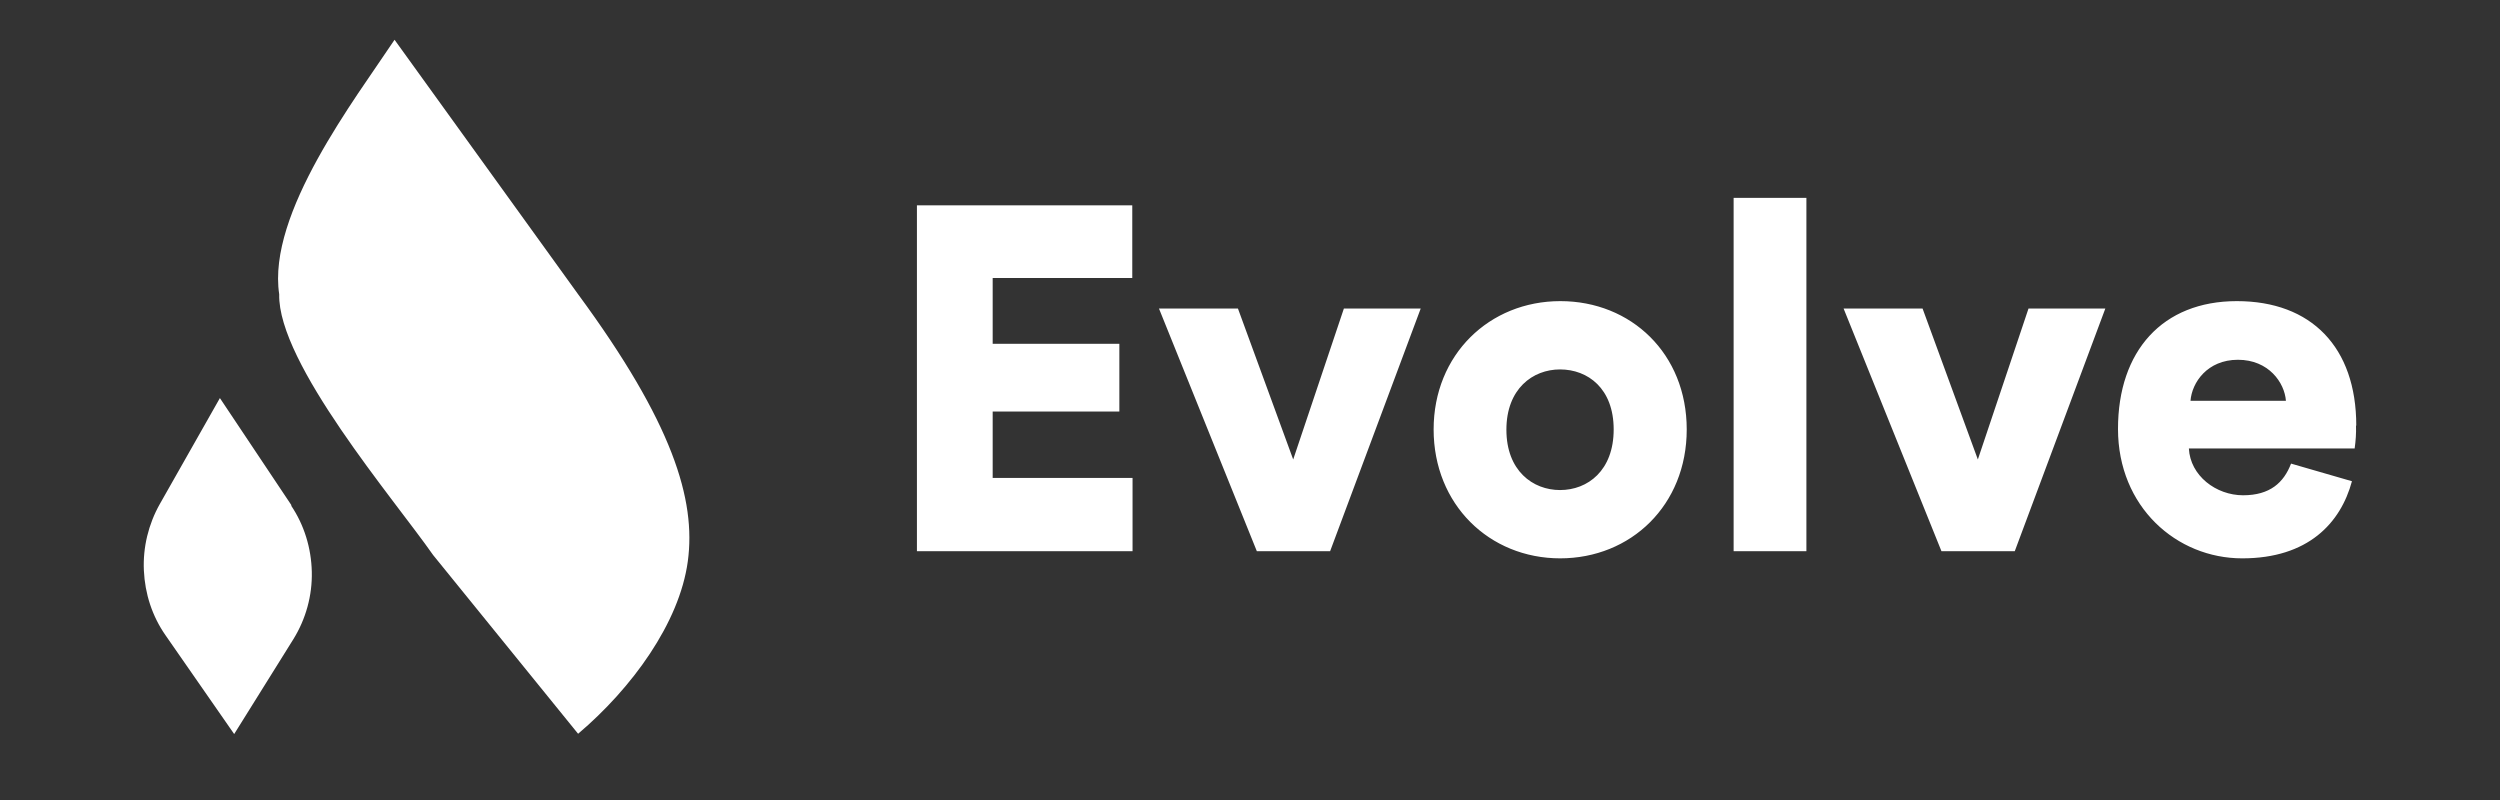 <svg xmlns="http://www.w3.org/2000/svg" width="100" height="32" viewBox="0 0 100 32" fill="none"><rect x="0" y="0" width="100" height="32" fill="#333333" stroke="none"/><g clip-path="url(#clip0_6299_3364)"><path d="M94.251 17.024C94.251 13.885 92.45 12.045 89.475 12.045C86.499 12.045 84.72 14.039 84.72 17.156C84.72 20.274 87.059 22.334 89.69 22.334C92.321 22.334 93.626 20.924 94.078 19.249L91.642 18.544C91.351 19.304 90.801 19.811 89.723 19.811C88.644 19.811 87.609 19.029 87.555 17.939H94.186C94.229 17.63 94.251 17.333 94.24 17.024H94.251ZM87.62 16.033C87.674 15.306 88.289 14.391 89.518 14.391C90.747 14.391 91.383 15.306 91.437 16.033H87.62ZM69.345 7.914H72.256V22.047H69.345V7.914ZM45.302 22.047H36.677V8.212H45.291V11.12H39.707V13.752H44.774V16.462H39.707V19.117H45.302V22.047ZM62.402 22.334C65.237 22.334 67.469 20.208 67.469 17.178C67.469 14.149 65.248 12.045 62.413 12.045C59.577 12.045 57.345 14.182 57.345 17.178C57.345 20.175 59.566 22.334 62.413 22.334H62.402ZM62.402 14.777C63.512 14.777 64.547 15.537 64.547 17.178C64.547 18.82 63.512 19.602 62.402 19.602C61.313 19.602 60.256 18.831 60.256 17.189C60.256 15.548 61.313 14.777 62.402 14.777ZM53.755 12.342H56.828L53.205 22.047H50.273L46.359 12.342H49.518L51.728 18.379L53.755 12.342ZM81.14 12.342H84.213L80.591 22.047H77.658L73.744 12.342H76.903L79.114 18.379L81.14 12.342ZM23.124 11.77C26.909 16.914 27.847 19.987 27.512 22.455C27.178 24.922 25.27 27.533 23.124 29.351L17.324 22.201C15.771 19.976 11.103 14.524 11.168 11.77C10.682 8.542 14.208 3.96 15.782 1.591L23.124 11.77ZM11.642 20.219C12.17 21.001 12.451 21.926 12.472 22.873C12.494 23.821 12.235 24.757 11.739 25.561L9.367 29.362L6.618 25.407C6.089 24.647 5.798 23.755 5.755 22.818C5.712 21.893 5.938 20.968 6.391 20.164L8.796 15.923L11.664 20.219H11.642Z" fill="white"></path></g><defs><clipPath id="clip0_6299_3364"><rect width="100" height="30.712" fill="white" transform="translate(0 0.644)"></rect></clipPath></defs></svg>